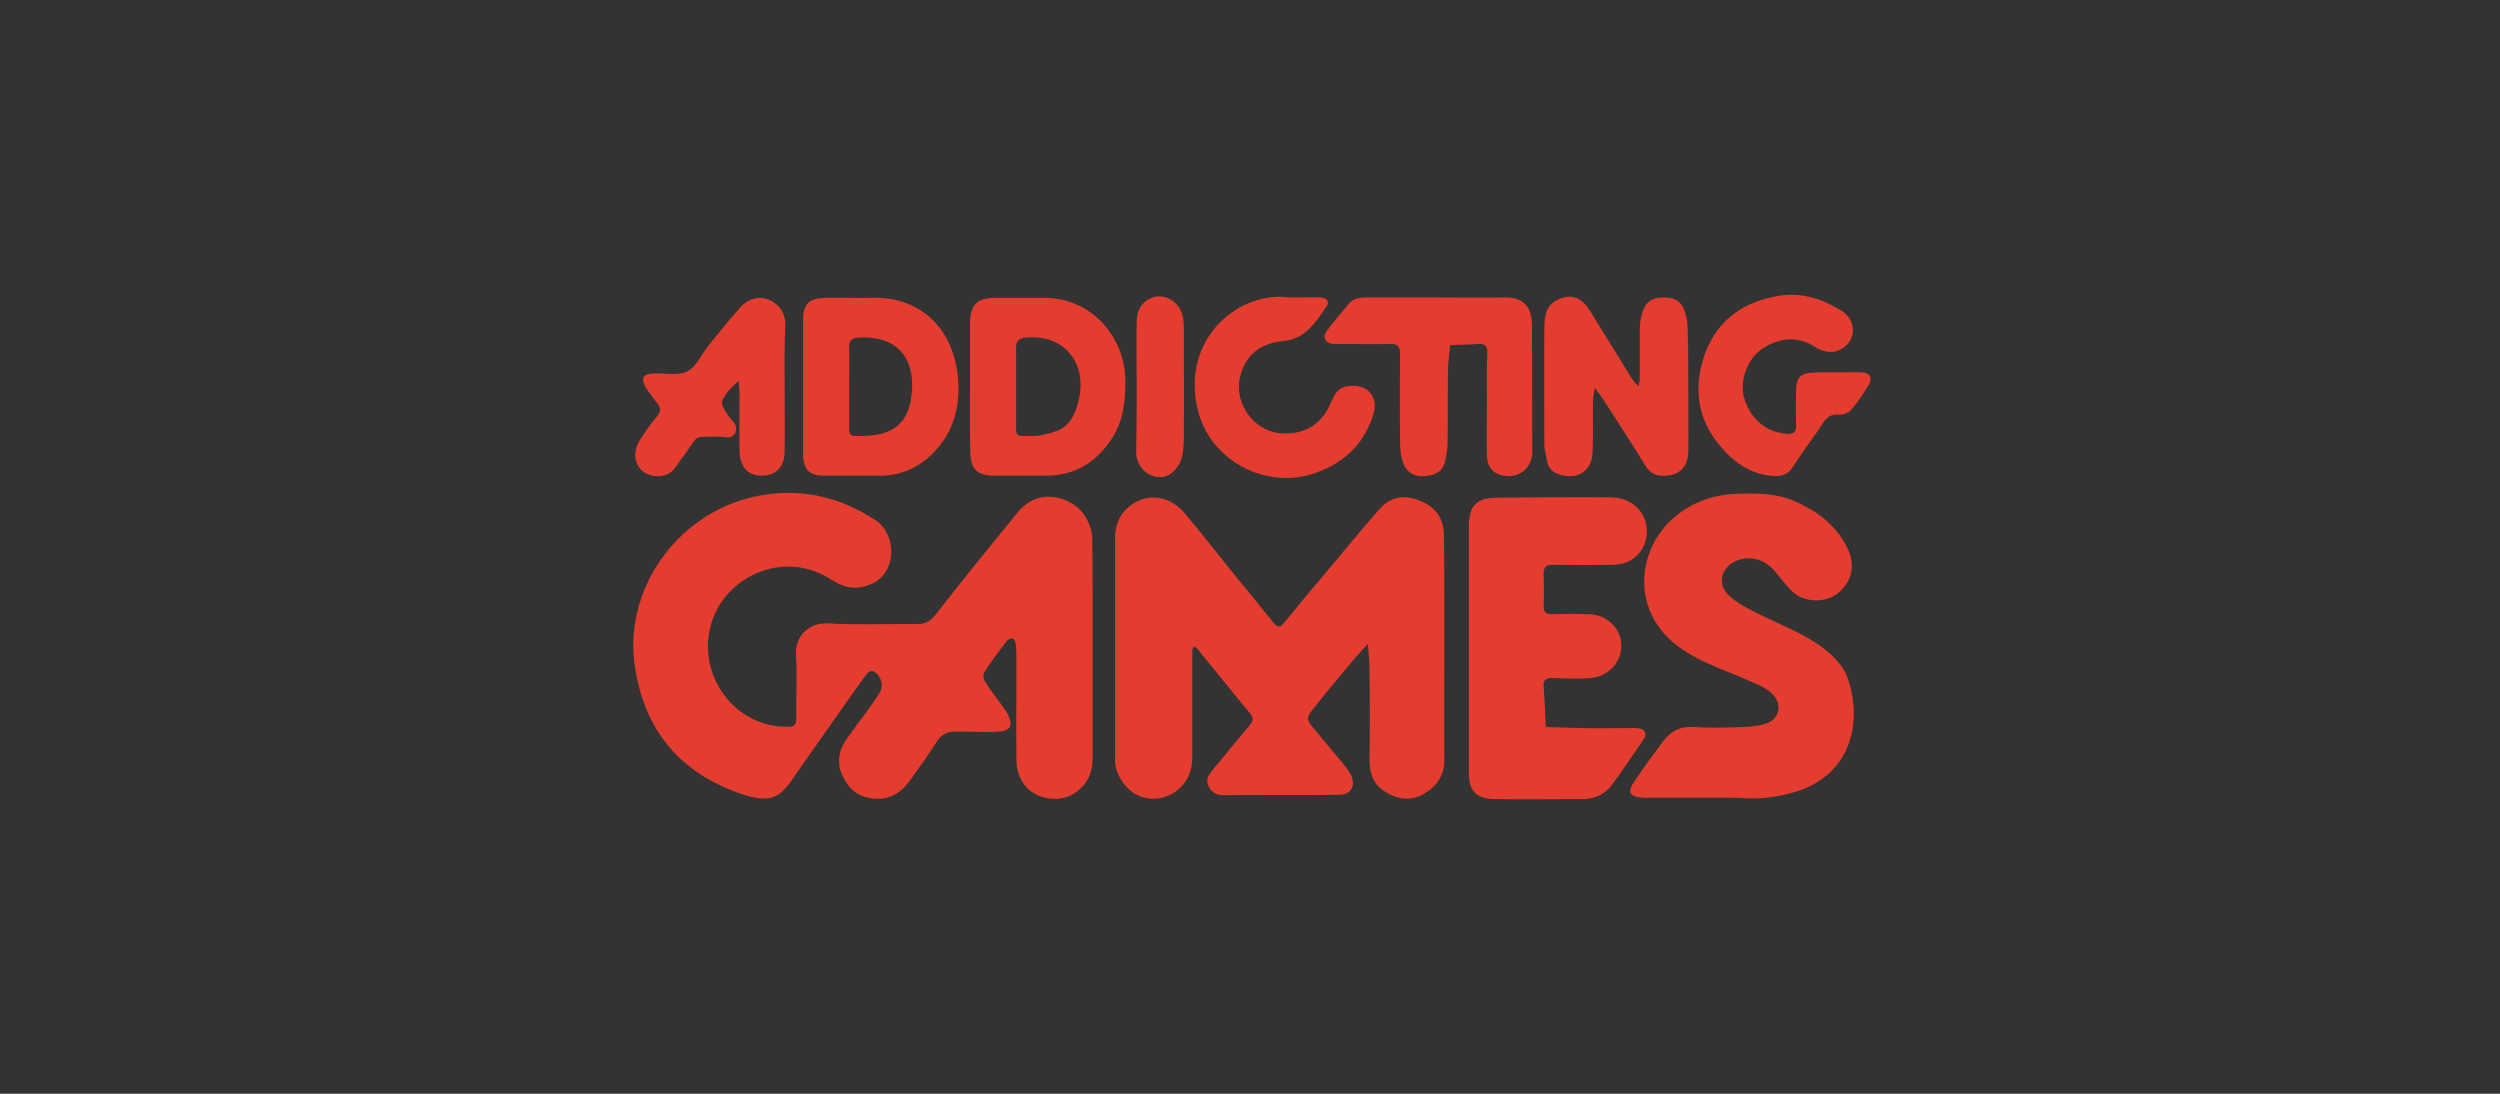 <svg width="560" height="245" viewBox="0 0 560 245" fill="none" xmlns="http://www.w3.org/2000/svg">
<rect width="560" height="245" fill="#333333"/>
<g clip-path="url(#clip0_201_2)">
<path d="M244.763 145.601C244.763 153.553 244.763 161.505 244.763 169.457C244.763 171.764 244.366 173.911 242.857 175.74C240.078 179.08 236.583 179.477 233.248 178.443C229.833 177.33 227.689 174.149 227.689 170.173C227.609 162.778 227.689 155.303 227.689 147.907C227.689 146.714 227.689 145.521 227.53 144.329C227.451 143.852 227.292 143.215 226.895 143.056C226.577 142.897 225.783 143.215 225.545 143.533C223.798 145.84 222.05 148.146 220.462 150.611C220.144 151.088 220.303 152.201 220.7 152.758C221.892 154.666 223.321 156.416 224.592 158.245C225.068 158.881 225.545 159.517 225.862 160.233C226.974 162.539 226.259 163.732 223.718 163.891C221.177 164.05 218.715 163.891 216.174 163.891C215.38 163.891 214.585 163.891 213.791 163.891C212.044 163.891 210.853 164.607 209.9 166.038C207.994 169.06 205.929 171.923 203.864 174.785C202.117 177.171 199.973 178.92 196.638 178.92C193.382 178.92 190.999 177.648 189.331 174.944C187.584 172.082 187.425 168.98 189.331 166.038C191.237 163.175 193.382 160.472 195.367 157.688C196.002 156.814 196.558 155.939 197.114 155.064C198.067 153.553 197.193 150.929 195.446 150.293C195.129 150.213 194.493 150.531 194.255 150.849C192.508 153.156 190.84 155.541 189.173 157.927C185.44 163.175 181.708 168.503 178.054 173.752C174.957 178.284 173.131 180.272 165.983 177.807C152.483 173.195 144.462 163.811 142.238 149.498C139.538 132.4 151.292 115.383 168.604 111.327C178.372 109.101 187.584 110.93 196.082 116.496C201.005 119.757 200.847 128.106 195.526 130.651C192.349 132.162 189.49 131.923 186.631 130.094C183.613 128.106 180.278 126.913 176.625 126.913C168.683 126.834 160.583 132.559 158.915 141.386C156.93 151.565 164.077 161.585 174.322 162.698C174.957 162.778 175.672 162.698 176.307 162.778C177.816 162.937 178.451 162.38 178.372 160.79C178.293 156.177 178.61 151.486 178.293 146.873C177.975 142.659 181.072 139.398 185.519 139.637C192.111 140.034 198.702 139.716 205.373 139.796C207.279 139.796 208.391 139.16 209.582 137.649C215.618 129.935 221.733 122.381 227.927 114.826C230.786 111.327 234.519 110.452 238.489 111.963C242.222 113.395 244.684 116.973 244.684 121.188C244.763 129.458 244.763 137.569 244.763 145.601Z" fill="#E43D30"/>
<path d="M323.543 144.965C323.543 153.315 323.463 161.664 323.543 170.014C323.622 173.752 321.716 176.296 318.699 177.966C315.76 179.557 312.822 179 310.122 177.251C307.66 175.66 306.786 173.354 306.786 170.491C306.866 163.732 306.866 156.973 306.786 150.213C306.786 148.225 306.548 146.237 306.389 144.249C305.119 145.681 303.689 147.112 302.498 148.623C299.877 151.724 297.256 154.905 294.715 158.086C292.412 160.949 292.412 160.949 294.874 163.891C296.621 166.038 298.448 168.106 300.195 170.253C300.91 171.127 301.704 172.082 302.339 173.115C303.927 175.66 302.816 178.046 299.877 178.046C291.3 178.125 282.724 178.046 274.067 178.125C272.32 178.125 271.288 177.41 270.652 175.978C270.017 174.547 270.811 173.513 271.685 172.4C274.385 169.139 277.085 165.879 279.785 162.619C280.5 161.744 281.056 161.108 280.103 159.915C276.053 155.064 272.082 150.054 268.111 145.203C267.952 145.044 267.635 144.965 267.396 144.806C267.317 145.044 267.158 145.283 267.079 145.521C267.079 146.555 267.079 147.669 267.079 148.702C267.079 155.621 267.079 162.46 267.079 169.378C267.079 171.525 266.682 173.593 265.332 175.342C263.108 178.364 259.217 179.636 255.802 178.523C252.705 177.569 250.163 174.229 249.766 170.809C249.766 170.571 249.766 170.253 249.766 170.014C249.766 153.553 249.766 137.172 249.766 120.711C249.766 116.973 251.275 114.11 254.611 112.361C258.105 110.532 262.393 111.486 265.252 114.826C269.064 119.359 272.717 124.051 276.45 128.663C279.388 132.241 282.326 135.82 285.185 139.398C286.218 140.75 286.853 140.512 287.806 139.319C290.903 135.502 294 131.764 297.177 128.027C301.068 123.414 304.96 118.643 308.931 114.11C311.075 111.645 313.775 110.771 317.11 111.804C321.399 113.236 323.384 115.701 323.463 120.234C323.543 128.583 323.543 136.774 323.543 144.965Z" fill="#E43D30"/>
<path d="M381.437 178.682C377.625 178.682 373.813 178.682 369.921 178.682C369.286 178.682 368.571 178.761 367.936 178.682C364.918 178.443 364.442 177.489 366.109 175.024C368.095 172.082 370.16 169.219 372.304 166.356C374.051 163.97 376.195 162.619 379.372 162.857C383.025 163.096 386.757 163.016 390.49 162.857C392.078 162.778 393.667 162.619 395.175 162.221C398.431 161.426 399.464 157.927 397.081 155.541C396.208 154.666 395.017 153.871 393.825 153.394C390.728 151.963 387.552 150.69 384.375 149.418C380.881 147.907 377.466 146.237 374.527 143.692C364.68 134.945 367.301 120.949 376.831 114.508C380.484 111.963 384.613 110.771 389.06 110.612C393.428 110.452 397.717 110.452 401.846 112.202C406.849 114.349 410.979 117.371 413.6 122.301C415.744 126.357 414.95 130.253 411.694 132.878C408.835 135.184 403.752 135.104 400.973 132.003C399.702 130.651 398.59 129.14 397.399 127.788C395.255 125.243 391.84 124.369 388.902 125.641C385.566 127.072 384.534 130.81 387.234 133.355C389.219 135.184 391.761 136.456 394.222 137.649C398.749 139.955 403.593 141.704 407.802 144.726C410.503 146.714 412.964 149.02 413.997 152.201C417.253 162.141 414.473 173.513 402.323 177.33C398.908 178.364 395.414 178.92 391.84 178.841C388.266 178.602 384.851 178.682 381.437 178.682Z" fill="#E43D30"/>
<path d="M329.023 145.044C329.023 136.058 329.023 126.993 329.023 118.007C329.023 113.315 330.69 111.486 335.376 111.486C343.794 111.407 352.291 111.327 360.789 111.407C365.474 111.407 368.81 114.667 368.889 118.882C368.968 123.096 365.871 126.436 361.503 126.516C356.977 126.595 352.529 126.595 348.003 126.516C346.176 126.436 345.7 127.152 345.779 128.822C345.859 131.049 345.859 133.355 345.779 135.581C345.7 137.251 346.415 137.649 347.844 137.569C350.465 137.49 353.165 137.49 355.785 137.569C359.836 137.649 362.933 140.512 363.171 144.249C363.409 148.146 360.392 151.565 356.183 151.883C353.403 152.122 350.624 151.963 347.844 151.883C346.335 151.804 345.62 152.201 345.779 153.871C346.017 156.893 346.097 159.835 346.256 162.857C349.035 162.937 351.735 163.016 354.515 163.096C357.93 163.175 361.424 163.096 364.839 163.096C365.633 163.096 366.427 163.016 367.221 163.175C368.412 163.334 368.968 164.448 368.254 165.481C365.792 169.06 363.409 172.718 360.789 176.137C359.28 178.046 357.056 179 354.515 179C347.923 179 341.332 179.08 334.661 179C330.69 178.92 329.023 177.171 329.023 173.115C329.023 163.573 329.023 154.269 329.023 145.044Z" fill="#E43D30"/>
<path d="M321.716 66.636C326.72 66.636 331.802 66.716 336.805 66.636C340.855 66.557 343.079 68.147 343.158 72.839C343.238 82.222 343.158 91.685 343.238 101.069C343.238 104.806 340.458 106.874 337.52 106.635C334.82 106.397 333.152 104.966 333.073 102.103C332.993 97.968 333.073 93.912 333.073 89.777C333.073 86.198 332.993 82.62 333.152 79.041C333.232 77.451 332.596 76.974 331.087 77.053C329.023 77.213 326.878 77.213 324.814 77.292C324.655 79.36 324.337 81.427 324.337 83.495C324.258 88.823 324.337 94.071 324.258 99.399C324.258 100.671 323.94 102.023 323.702 103.296C323.225 105.602 321.478 106.476 319.413 106.635C316.951 106.874 315.125 105.92 314.331 103.773C313.775 102.341 313.616 100.671 313.616 99.16C313.537 92.56 313.537 85.88 313.616 79.28C313.616 77.531 313.06 76.974 311.313 77.053C307.739 77.133 304.166 77.053 300.592 77.053C299.798 77.053 299.004 77.133 298.21 76.974C296.859 76.735 296.224 75.383 297.098 74.27C298.686 72.123 300.354 70.135 302.101 68.068C303.213 66.716 304.801 66.636 306.469 66.636C311.392 66.636 316.554 66.636 321.716 66.636Z" fill="#E43D30"/>
<path d="M378.181 86.755C378.181 91.526 378.26 96.298 378.181 101.069C378.101 104.966 375.798 106.795 372.066 106.556C370.477 106.476 369.445 105.681 368.571 104.329C365.554 99.399 362.377 94.548 359.28 89.697C358.644 88.743 357.93 87.789 357.215 86.914C357.056 88.027 356.818 89.141 356.818 90.254C356.738 93.992 356.897 97.65 356.738 101.387C356.58 105.125 353.959 107.192 350.385 106.556C348.479 106.238 346.891 105.363 346.494 103.137C346.335 101.944 345.938 100.83 345.938 99.638C345.938 90.89 345.859 82.143 345.938 73.395C345.938 69.419 347.05 67.749 349.75 66.795C352.371 65.921 354.435 66.795 356.183 69.658C359.042 74.27 361.821 78.803 364.68 83.415C365.077 84.051 365.474 84.767 365.951 85.403C366.268 85.801 366.665 86.119 366.983 86.516C367.062 86.039 367.301 85.483 367.301 85.006C367.301 81.268 367.301 77.61 367.301 73.873C367.301 72.68 367.46 71.487 367.777 70.374C368.492 67.749 369.921 66.636 372.621 66.636C375.322 66.636 376.831 67.59 377.545 70.215C377.863 71.328 378.022 72.521 378.022 73.714C378.181 78.087 378.181 82.381 378.181 86.755Z" fill="#E43D30"/>
<path d="M179.881 86.676C179.881 81.745 179.881 76.894 179.881 71.964C179.881 67.988 181.152 66.795 185.043 66.716C188.458 66.636 191.952 66.795 195.367 66.716C205.373 66.398 213.474 72.759 214.585 84.608C215.141 90.811 213.712 96.695 209.106 101.387C205.85 104.727 201.879 106.556 197.114 106.556C192.984 106.556 188.934 106.556 184.805 106.556C181.152 106.556 179.881 105.204 179.881 101.467C179.881 96.457 179.881 91.606 179.881 86.676ZM190.205 86.596C190.205 89.777 190.205 92.958 190.205 96.139C190.205 97.093 190.523 97.65 191.555 97.65C197.511 97.809 202.991 96.775 204.103 89.141C205.294 81.268 201.879 75.065 192.27 75.622C190.84 75.702 190.126 76.338 190.205 77.849C190.284 80.791 190.205 83.654 190.205 86.596Z" fill="#E43D30"/>
<path d="M217.285 86.437C217.285 81.825 217.285 77.213 217.285 72.521C217.365 68.068 218.794 66.716 223.242 66.716C226.815 66.716 230.389 66.716 233.963 66.716C244.604 66.716 251.831 75.543 252.069 84.847C252.149 89.538 251.752 93.992 249.131 98.127C245.637 103.534 240.872 106.476 234.439 106.556C230.468 106.556 226.498 106.556 222.527 106.556C219.033 106.556 217.444 105.045 217.365 101.626C217.206 96.457 217.285 91.447 217.285 86.437ZM227.609 86.914C227.609 89.777 227.609 92.719 227.609 95.582C227.609 95.741 227.609 95.82 227.609 95.98C227.53 97.093 227.927 97.729 229.198 97.65C230.548 97.57 231.898 97.809 233.169 97.49C237.933 96.536 239.998 95.502 241.428 90.413C243.969 81.586 238.489 74.747 229.754 75.622C228.324 75.781 227.609 76.338 227.609 77.849C227.609 80.871 227.609 83.892 227.609 86.914Z" fill="#E43D30"/>
<path d="M175.751 86.676C175.751 91.606 175.831 96.457 175.751 101.387C175.672 104.727 173.687 106.556 170.589 106.556C167.572 106.556 165.745 104.568 165.666 101.148C165.586 96.934 165.666 92.64 165.666 88.425C165.666 87.391 165.507 86.358 165.427 85.324C164.633 86.119 163.76 86.835 163.045 87.709C161.218 90.254 161.298 90.254 163.124 93.117C163.919 94.31 165.507 95.264 164.713 96.934C163.919 98.604 162.092 97.729 160.821 97.809C155.103 97.968 156.771 97.093 153.515 101.626C152.721 102.659 151.927 103.773 151.212 104.806C149.544 107.192 146.13 107.113 144.144 105.681C142.079 104.17 141.682 101.228 143.271 98.683C144.462 96.775 145.732 94.946 147.162 93.276C148.194 92.083 147.956 91.288 147.162 90.254C146.288 89.061 145.335 87.948 144.621 86.755C143.509 84.847 144.065 83.733 146.209 83.654C146.368 83.654 146.447 83.654 146.606 83.654C149.068 83.574 152.006 84.21 153.992 83.177C155.977 82.143 157.089 79.439 158.677 77.451C160.98 74.588 163.283 71.646 165.745 68.942C167.651 66.795 170.272 66.159 172.495 67.272C174.798 68.386 175.99 70.294 175.91 72.998C175.672 77.372 175.751 82.063 175.751 86.676Z" fill="#E43D30"/>
<path d="M411.138 83.415C413.123 83.415 415.109 83.336 417.094 83.415C418.762 83.495 419.476 84.608 418.682 86.039C417.491 88.107 416.141 90.095 414.632 91.844C414.076 92.481 412.806 92.958 411.853 92.878C409.947 92.719 409.073 93.594 408.12 95.105C406.055 98.286 403.673 101.308 401.608 104.568C400.655 106.079 399.384 106.715 397.637 106.635C392.555 106.476 388.584 103.773 385.487 100.115C380.087 93.912 379.213 86.596 381.992 79.041C384.851 71.407 390.887 67.431 398.67 66.239C403.593 65.443 408.279 66.954 412.567 69.658C415.982 71.885 415.823 76.258 412.488 78.167C410.582 79.28 408.517 78.962 406.532 77.69C402.72 75.225 398.749 75.622 395.017 77.928C391.522 80.075 389.616 85.165 390.649 88.982C391.999 93.832 395.652 96.854 400.179 97.172C401.608 97.252 402.402 96.934 402.323 95.264C402.243 92.64 402.243 89.936 402.323 87.312C402.402 84.528 403.355 83.574 406.135 83.495C407.723 83.336 409.47 83.415 411.138 83.415Z" fill="#E43D30"/>
<path d="M290.189 66.636C292.015 66.636 293.921 66.557 295.748 66.636C297.257 66.716 297.892 67.59 297.098 68.704C294.636 72.203 292.492 75.94 287.33 76.417C282.803 76.815 279.229 79.121 277.879 83.972C276.212 89.856 280.421 96.298 286.535 97.013C291.618 97.57 295.986 95.423 298.13 90.174C299.401 87.073 300.671 86.358 303.451 86.437C306.707 86.596 308.613 89.22 307.739 92.401C305.833 99.081 301.466 103.455 294.954 105.84C284.074 109.896 271.605 103.534 268.508 92.56C264.299 77.451 275.576 66.318 286.933 66.477C288.124 66.636 289.156 66.636 290.189 66.636Z" fill="#E43D30"/>
<path d="M254.611 86.516C254.611 81.586 254.531 76.735 254.611 71.805C254.69 68.783 256.675 66.636 259.376 66.398C261.679 66.239 264.14 67.909 264.855 70.533C265.173 71.646 265.173 72.839 265.173 74.032C265.173 81.984 265.252 89.936 265.173 97.888C265.173 99.478 265.093 101.069 264.696 102.58C264.379 103.773 263.585 104.966 262.711 105.761C259.931 108.226 255.405 106.397 254.611 102.421C254.452 101.626 254.531 100.83 254.531 100.035C254.611 95.502 254.611 90.97 254.611 86.516Z" fill="#E43D30"/>
</g>
<defs>
<clipPath id="clip0_201_2">
<rect width="277" height="113" fill="white" transform="translate(142 66)"/>
</clipPath>
</defs>
</svg>
